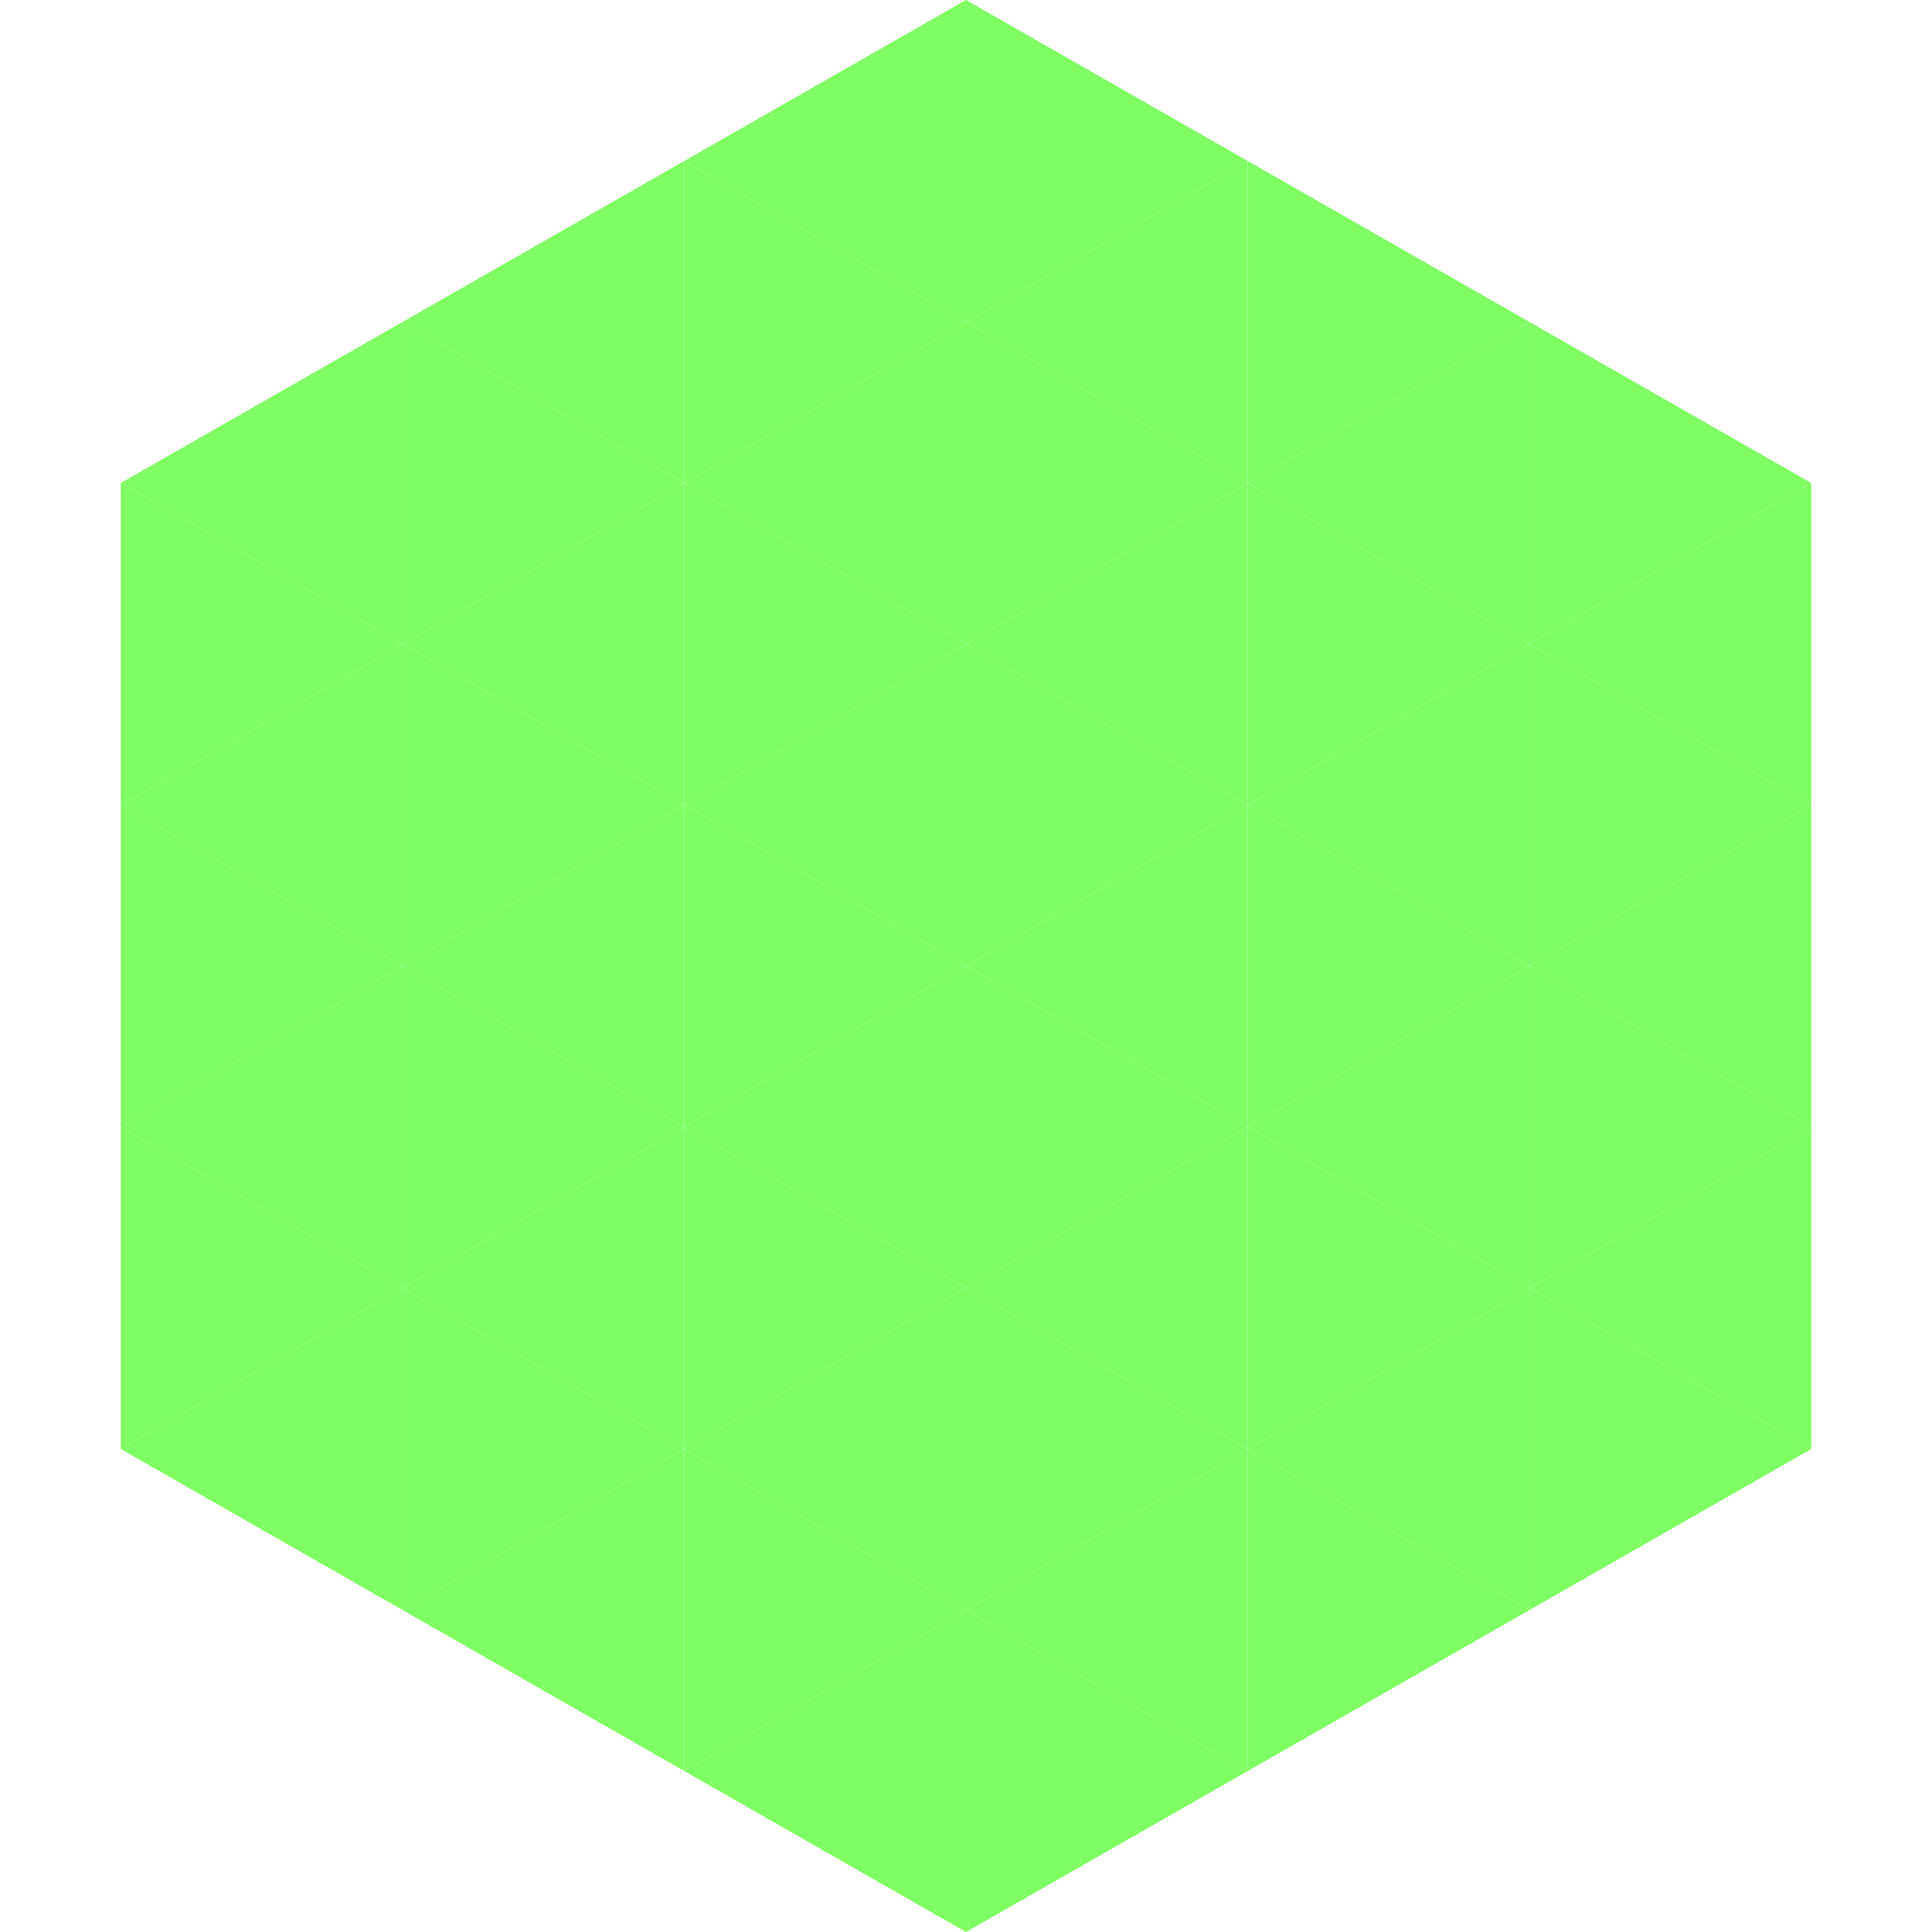 <?xml version="1.0"?>
<!-- Generated by SVGo -->
<svg width="240" height="240"
     xmlns="http://www.w3.org/2000/svg"
     xmlns:xlink="http://www.w3.org/1999/xlink">
<polygon points="50,40 15,60 50,80" style="fill:rgb(127,253,99)" />
<polygon points="190,40 225,60 190,80" style="fill:rgb(127,253,99)" />
<polygon points="15,60 50,80 15,100" style="fill:rgb(127,253,99)" />
<polygon points="225,60 190,80 225,100" style="fill:rgb(127,253,99)" />
<polygon points="50,80 15,100 50,120" style="fill:rgb(127,253,99)" />
<polygon points="190,80 225,100 190,120" style="fill:rgb(127,253,99)" />
<polygon points="15,100 50,120 15,140" style="fill:rgb(127,253,99)" />
<polygon points="225,100 190,120 225,140" style="fill:rgb(127,253,99)" />
<polygon points="50,120 15,140 50,160" style="fill:rgb(127,253,99)" />
<polygon points="190,120 225,140 190,160" style="fill:rgb(127,253,99)" />
<polygon points="15,140 50,160 15,180" style="fill:rgb(127,253,99)" />
<polygon points="225,140 190,160 225,180" style="fill:rgb(127,253,99)" />
<polygon points="50,160 15,180 50,200" style="fill:rgb(127,253,99)" />
<polygon points="190,160 225,180 190,200" style="fill:rgb(127,253,99)" />
<polygon points="15,180 50,200 15,220" style="fill:rgb(255,255,255); fill-opacity:0" />
<polygon points="225,180 190,200 225,220" style="fill:rgb(255,255,255); fill-opacity:0" />
<polygon points="50,0 85,20 50,40" style="fill:rgb(255,255,255); fill-opacity:0" />
<polygon points="190,0 155,20 190,40" style="fill:rgb(255,255,255); fill-opacity:0" />
<polygon points="85,20 50,40 85,60" style="fill:rgb(127,253,99)" />
<polygon points="155,20 190,40 155,60" style="fill:rgb(127,253,99)" />
<polygon points="50,40 85,60 50,80" style="fill:rgb(127,253,99)" />
<polygon points="190,40 155,60 190,80" style="fill:rgb(127,253,99)" />
<polygon points="85,60 50,80 85,100" style="fill:rgb(127,253,99)" />
<polygon points="155,60 190,80 155,100" style="fill:rgb(127,253,99)" />
<polygon points="50,80 85,100 50,120" style="fill:rgb(127,253,99)" />
<polygon points="190,80 155,100 190,120" style="fill:rgb(127,253,99)" />
<polygon points="85,100 50,120 85,140" style="fill:rgb(127,253,99)" />
<polygon points="155,100 190,120 155,140" style="fill:rgb(127,253,99)" />
<polygon points="50,120 85,140 50,160" style="fill:rgb(127,253,99)" />
<polygon points="190,120 155,140 190,160" style="fill:rgb(127,253,99)" />
<polygon points="85,140 50,160 85,180" style="fill:rgb(127,253,99)" />
<polygon points="155,140 190,160 155,180" style="fill:rgb(127,253,99)" />
<polygon points="50,160 85,180 50,200" style="fill:rgb(127,253,99)" />
<polygon points="190,160 155,180 190,200" style="fill:rgb(127,253,99)" />
<polygon points="85,180 50,200 85,220" style="fill:rgb(127,253,99)" />
<polygon points="155,180 190,200 155,220" style="fill:rgb(127,253,99)" />
<polygon points="120,0 85,20 120,40" style="fill:rgb(127,253,99)" />
<polygon points="120,0 155,20 120,40" style="fill:rgb(127,253,99)" />
<polygon points="85,20 120,40 85,60" style="fill:rgb(127,253,99)" />
<polygon points="155,20 120,40 155,60" style="fill:rgb(127,253,99)" />
<polygon points="120,40 85,60 120,80" style="fill:rgb(127,253,99)" />
<polygon points="120,40 155,60 120,80" style="fill:rgb(127,253,99)" />
<polygon points="85,60 120,80 85,100" style="fill:rgb(127,253,99)" />
<polygon points="155,60 120,80 155,100" style="fill:rgb(127,253,99)" />
<polygon points="120,80 85,100 120,120" style="fill:rgb(127,253,99)" />
<polygon points="120,80 155,100 120,120" style="fill:rgb(127,253,99)" />
<polygon points="85,100 120,120 85,140" style="fill:rgb(127,253,99)" />
<polygon points="155,100 120,120 155,140" style="fill:rgb(127,253,99)" />
<polygon points="120,120 85,140 120,160" style="fill:rgb(127,253,99)" />
<polygon points="120,120 155,140 120,160" style="fill:rgb(127,253,99)" />
<polygon points="85,140 120,160 85,180" style="fill:rgb(127,253,99)" />
<polygon points="155,140 120,160 155,180" style="fill:rgb(127,253,99)" />
<polygon points="120,160 85,180 120,200" style="fill:rgb(127,253,99)" />
<polygon points="120,160 155,180 120,200" style="fill:rgb(127,253,99)" />
<polygon points="85,180 120,200 85,220" style="fill:rgb(127,253,99)" />
<polygon points="155,180 120,200 155,220" style="fill:rgb(127,253,99)" />
<polygon points="120,200 85,220 120,240" style="fill:rgb(127,253,99)" />
<polygon points="120,200 155,220 120,240" style="fill:rgb(127,253,99)" />
<polygon points="85,220 120,240 85,260" style="fill:rgb(255,255,255); fill-opacity:0" />
<polygon points="155,220 120,240 155,260" style="fill:rgb(255,255,255); fill-opacity:0" />
</svg>
